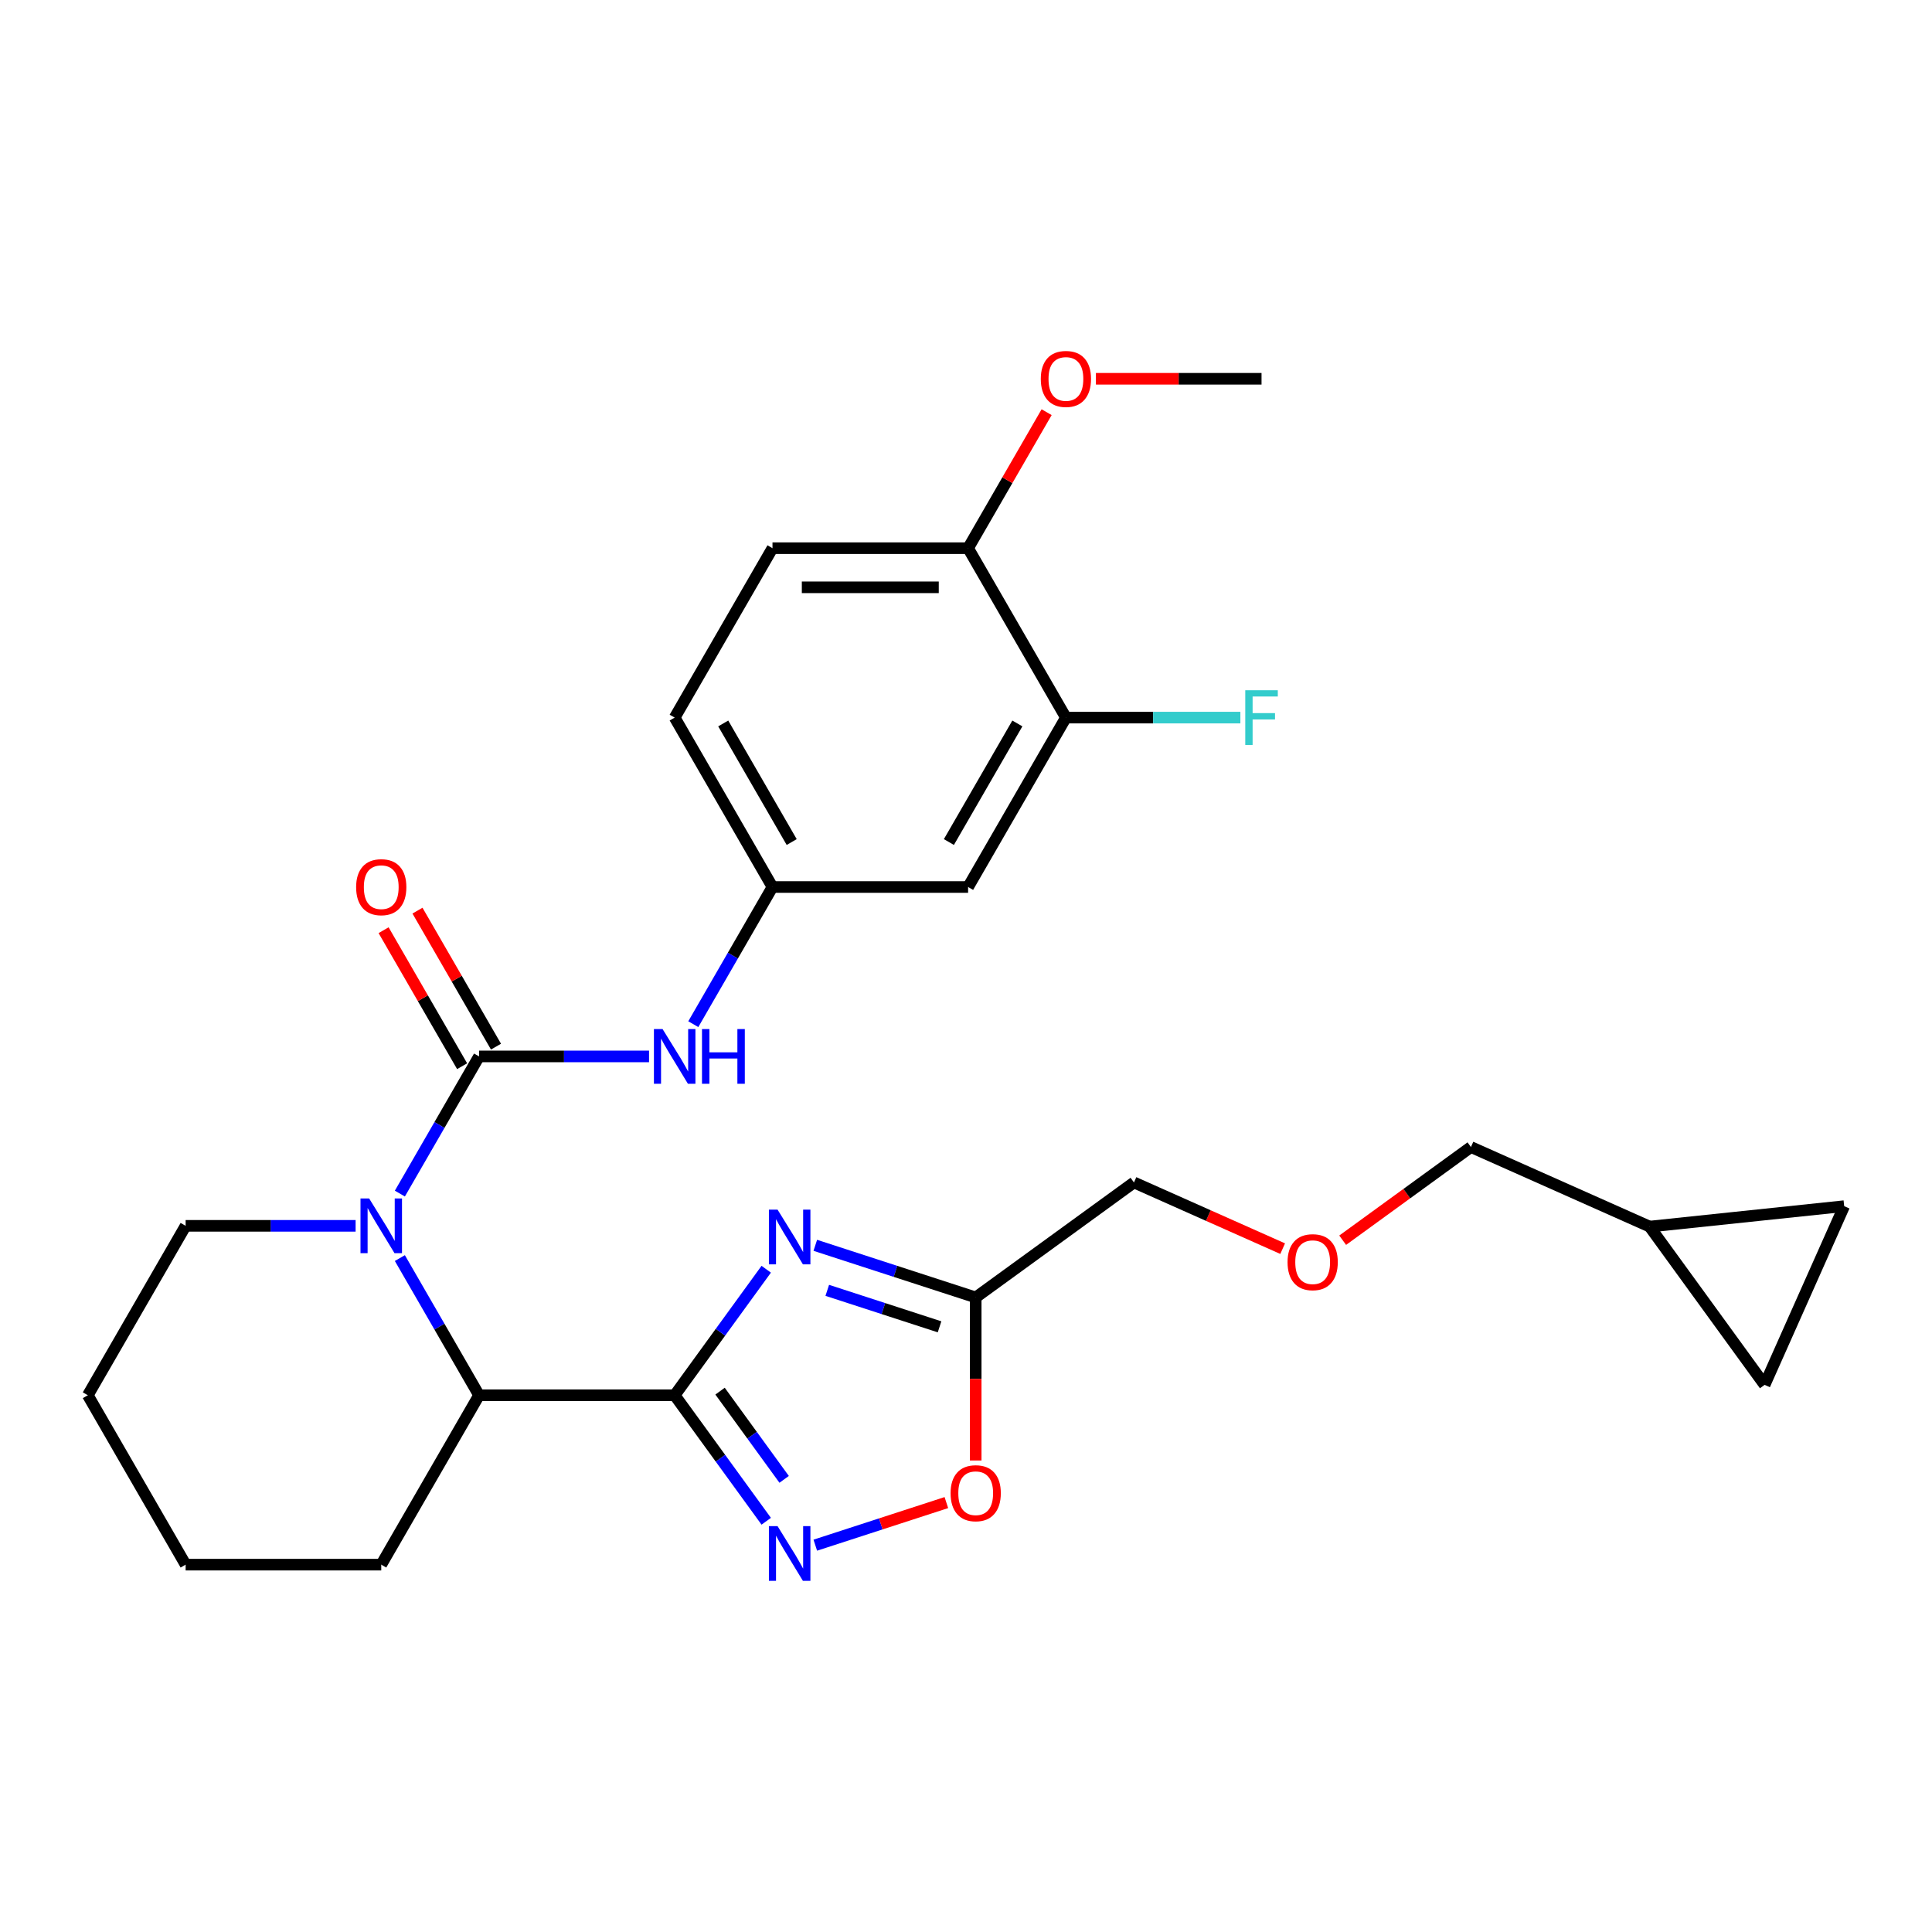 <?xml version='1.0' encoding='iso-8859-1'?>
<svg version='1.1' baseProfile='full'
              xmlns='http://www.w3.org/2000/svg'
                      xmlns:rdkit='http://www.rdkit.org/xml'
                      xmlns:xlink='http://www.w3.org/1999/xlink'
                  xml:space='preserve'
width='1000px' height='1000px' viewBox='0 0 1000 1000'>
<!-- END OF HEADER -->
<rect style='opacity:1.0;fill:#FFFFFF;stroke:none' width='1000' height='1000' x='0' y='0'> </rect>
<path class='bond-0' d='M 349.211,722.176 L 372.905,689.564' style='fill:none;fill-rule:evenodd;stroke:#000000;stroke-width:6px;stroke-linecap:butt;stroke-linejoin:miter;stroke-opacity:1' />
<path class='bond-0' d='M 372.905,689.564 L 396.598,656.953' style='fill:none;fill-rule:evenodd;stroke:#0000FF;stroke-width:6px;stroke-linecap:butt;stroke-linejoin:miter;stroke-opacity:1' />
<path class='bond-1' d='M 349.211,722.176 L 372.905,754.788' style='fill:none;fill-rule:evenodd;stroke:#000000;stroke-width:6px;stroke-linecap:butt;stroke-linejoin:miter;stroke-opacity:1' />
<path class='bond-1' d='M 372.905,754.788 L 396.598,787.399' style='fill:none;fill-rule:evenodd;stroke:#0000FF;stroke-width:6px;stroke-linecap:butt;stroke-linejoin:miter;stroke-opacity:1' />
<path class='bond-1' d='M 372.702,720.057 L 389.288,742.885' style='fill:none;fill-rule:evenodd;stroke:#000000;stroke-width:6px;stroke-linecap:butt;stroke-linejoin:miter;stroke-opacity:1' />
<path class='bond-1' d='M 389.288,742.885 L 405.873,765.713' style='fill:none;fill-rule:evenodd;stroke:#0000FF;stroke-width:6px;stroke-linecap:butt;stroke-linejoin:miter;stroke-opacity:1' />
<path class='bond-2' d='M 349.211,722.176 L 247.959,722.176' style='fill:none;fill-rule:evenodd;stroke:#000000;stroke-width:6px;stroke-linecap:butt;stroke-linejoin:miter;stroke-opacity:1' />
<path class='bond-3' d='M 421.997,644.574 L 463.509,658.062' style='fill:none;fill-rule:evenodd;stroke:#0000FF;stroke-width:6px;stroke-linecap:butt;stroke-linejoin:miter;stroke-opacity:1' />
<path class='bond-3' d='M 463.509,658.062 L 505.022,671.55' style='fill:none;fill-rule:evenodd;stroke:#000000;stroke-width:6px;stroke-linecap:butt;stroke-linejoin:miter;stroke-opacity:1' />
<path class='bond-3' d='M 428.193,667.879 L 457.252,677.321' style='fill:none;fill-rule:evenodd;stroke:#0000FF;stroke-width:6px;stroke-linecap:butt;stroke-linejoin:miter;stroke-opacity:1' />
<path class='bond-3' d='M 457.252,677.321 L 486.31,686.763' style='fill:none;fill-rule:evenodd;stroke:#000000;stroke-width:6px;stroke-linecap:butt;stroke-linejoin:miter;stroke-opacity:1' />
<path class='bond-4' d='M 247.959,546.802 L 227.464,582.3' style='fill:none;fill-rule:evenodd;stroke:#000000;stroke-width:6px;stroke-linecap:butt;stroke-linejoin:miter;stroke-opacity:1' />
<path class='bond-4' d='M 227.464,582.3 L 206.969,617.798' style='fill:none;fill-rule:evenodd;stroke:#0000FF;stroke-width:6px;stroke-linecap:butt;stroke-linejoin:miter;stroke-opacity:1' />
<path class='bond-5' d='M 247.959,546.802 L 291.949,546.802' style='fill:none;fill-rule:evenodd;stroke:#000000;stroke-width:6px;stroke-linecap:butt;stroke-linejoin:miter;stroke-opacity:1' />
<path class='bond-5' d='M 291.949,546.802 L 335.94,546.802' style='fill:none;fill-rule:evenodd;stroke:#0000FF;stroke-width:6px;stroke-linecap:butt;stroke-linejoin:miter;stroke-opacity:1' />
<path class='bond-6' d='M 256.727,541.74 L 236.406,506.542' style='fill:none;fill-rule:evenodd;stroke:#000000;stroke-width:6px;stroke-linecap:butt;stroke-linejoin:miter;stroke-opacity:1' />
<path class='bond-6' d='M 236.406,506.542 L 216.085,471.344' style='fill:none;fill-rule:evenodd;stroke:#FF0000;stroke-width:6px;stroke-linecap:butt;stroke-linejoin:miter;stroke-opacity:1' />
<path class='bond-6' d='M 239.19,551.865 L 218.869,516.667' style='fill:none;fill-rule:evenodd;stroke:#000000;stroke-width:6px;stroke-linecap:butt;stroke-linejoin:miter;stroke-opacity:1' />
<path class='bond-6' d='M 218.869,516.667 L 198.547,481.469' style='fill:none;fill-rule:evenodd;stroke:#FF0000;stroke-width:6px;stroke-linecap:butt;stroke-linejoin:miter;stroke-opacity:1' />
<path class='bond-7' d='M 206.969,651.18 L 227.464,686.678' style='fill:none;fill-rule:evenodd;stroke:#0000FF;stroke-width:6px;stroke-linecap:butt;stroke-linejoin:miter;stroke-opacity:1' />
<path class='bond-7' d='M 227.464,686.678 L 247.959,722.176' style='fill:none;fill-rule:evenodd;stroke:#000000;stroke-width:6px;stroke-linecap:butt;stroke-linejoin:miter;stroke-opacity:1' />
<path class='bond-8' d='M 184.061,634.489 L 140.071,634.489' style='fill:none;fill-rule:evenodd;stroke:#0000FF;stroke-width:6px;stroke-linecap:butt;stroke-linejoin:miter;stroke-opacity:1' />
<path class='bond-8' d='M 140.071,634.489 L 96.081,634.489' style='fill:none;fill-rule:evenodd;stroke:#000000;stroke-width:6px;stroke-linecap:butt;stroke-linejoin:miter;stroke-opacity:1' />
<path class='bond-9' d='M 421.997,799.779 L 455.918,788.757' style='fill:none;fill-rule:evenodd;stroke:#0000FF;stroke-width:6px;stroke-linecap:butt;stroke-linejoin:miter;stroke-opacity:1' />
<path class='bond-9' d='M 455.918,788.757 L 489.839,777.735' style='fill:none;fill-rule:evenodd;stroke:#FF0000;stroke-width:6px;stroke-linecap:butt;stroke-linejoin:miter;stroke-opacity:1' />
<path class='bond-10' d='M 247.959,722.176 L 197.333,809.863' style='fill:none;fill-rule:evenodd;stroke:#000000;stroke-width:6px;stroke-linecap:butt;stroke-linejoin:miter;stroke-opacity:1' />
<path class='bond-11' d='M 505.022,671.55 L 586.937,612.036' style='fill:none;fill-rule:evenodd;stroke:#000000;stroke-width:6px;stroke-linecap:butt;stroke-linejoin:miter;stroke-opacity:1' />
<path class='bond-12' d='M 505.022,671.55 L 505.022,713.75' style='fill:none;fill-rule:evenodd;stroke:#000000;stroke-width:6px;stroke-linecap:butt;stroke-linejoin:miter;stroke-opacity:1' />
<path class='bond-12' d='M 505.022,713.75 L 505.022,755.951' style='fill:none;fill-rule:evenodd;stroke:#FF0000;stroke-width:6px;stroke-linecap:butt;stroke-linejoin:miter;stroke-opacity:1' />
<path class='bond-13' d='M 358.848,530.111 L 379.342,494.613' style='fill:none;fill-rule:evenodd;stroke:#0000FF;stroke-width:6px;stroke-linecap:butt;stroke-linejoin:miter;stroke-opacity:1' />
<path class='bond-13' d='M 379.342,494.613 L 399.837,459.115' style='fill:none;fill-rule:evenodd;stroke:#000000;stroke-width:6px;stroke-linecap:butt;stroke-linejoin:miter;stroke-opacity:1' />
<path class='bond-14' d='M 551.715,371.428 L 501.089,459.115' style='fill:none;fill-rule:evenodd;stroke:#000000;stroke-width:6px;stroke-linecap:butt;stroke-linejoin:miter;stroke-opacity:1' />
<path class='bond-14' d='M 526.584,374.456 L 491.146,435.837' style='fill:none;fill-rule:evenodd;stroke:#000000;stroke-width:6px;stroke-linecap:butt;stroke-linejoin:miter;stroke-opacity:1' />
<path class='bond-15' d='M 551.715,371.428 L 596.865,371.428' style='fill:none;fill-rule:evenodd;stroke:#000000;stroke-width:6px;stroke-linecap:butt;stroke-linejoin:miter;stroke-opacity:1' />
<path class='bond-15' d='M 596.865,371.428 L 642.016,371.428' style='fill:none;fill-rule:evenodd;stroke:#33CCCC;stroke-width:6px;stroke-linecap:butt;stroke-linejoin:miter;stroke-opacity:1' />
<path class='bond-16' d='M 551.715,371.428 L 501.089,283.742' style='fill:none;fill-rule:evenodd;stroke:#000000;stroke-width:6px;stroke-linecap:butt;stroke-linejoin:miter;stroke-opacity:1' />
<path class='bond-17' d='M 501.089,459.115 L 399.837,459.115' style='fill:none;fill-rule:evenodd;stroke:#000000;stroke-width:6px;stroke-linecap:butt;stroke-linejoin:miter;stroke-opacity:1' />
<path class='bond-18' d='M 399.837,459.115 L 349.211,371.428' style='fill:none;fill-rule:evenodd;stroke:#000000;stroke-width:6px;stroke-linecap:butt;stroke-linejoin:miter;stroke-opacity:1' />
<path class='bond-18' d='M 409.78,435.837 L 374.342,374.456' style='fill:none;fill-rule:evenodd;stroke:#000000;stroke-width:6px;stroke-linecap:butt;stroke-linejoin:miter;stroke-opacity:1' />
<path class='bond-19' d='M 954.545,624.303 L 853.848,634.887' style='fill:none;fill-rule:evenodd;stroke:#000000;stroke-width:6px;stroke-linecap:butt;stroke-linejoin:miter;stroke-opacity:1' />
<path class='bond-20' d='M 954.545,624.303 L 913.363,716.802' style='fill:none;fill-rule:evenodd;stroke:#000000;stroke-width:6px;stroke-linecap:butt;stroke-linejoin:miter;stroke-opacity:1' />
<path class='bond-21' d='M 913.363,716.802 L 853.848,634.887' style='fill:none;fill-rule:evenodd;stroke:#000000;stroke-width:6px;stroke-linecap:butt;stroke-linejoin:miter;stroke-opacity:1' />
<path class='bond-22' d='M 853.848,634.887 L 761.35,593.704' style='fill:none;fill-rule:evenodd;stroke:#000000;stroke-width:6px;stroke-linecap:butt;stroke-linejoin:miter;stroke-opacity:1' />
<path class='bond-23' d='M 501.089,283.742 L 399.837,283.742' style='fill:none;fill-rule:evenodd;stroke:#000000;stroke-width:6px;stroke-linecap:butt;stroke-linejoin:miter;stroke-opacity:1' />
<path class='bond-23' d='M 485.901,303.992 L 415.025,303.992' style='fill:none;fill-rule:evenodd;stroke:#000000;stroke-width:6px;stroke-linecap:butt;stroke-linejoin:miter;stroke-opacity:1' />
<path class='bond-24' d='M 501.089,283.742 L 521.41,248.544' style='fill:none;fill-rule:evenodd;stroke:#000000;stroke-width:6px;stroke-linecap:butt;stroke-linejoin:miter;stroke-opacity:1' />
<path class='bond-24' d='M 521.41,248.544 L 541.732,213.346' style='fill:none;fill-rule:evenodd;stroke:#FF0000;stroke-width:6px;stroke-linecap:butt;stroke-linejoin:miter;stroke-opacity:1' />
<path class='bond-25' d='M 399.837,283.742 L 349.211,371.428' style='fill:none;fill-rule:evenodd;stroke:#000000;stroke-width:6px;stroke-linecap:butt;stroke-linejoin:miter;stroke-opacity:1' />
<path class='bond-26' d='M 96.081,634.489 L 45.455,722.176' style='fill:none;fill-rule:evenodd;stroke:#000000;stroke-width:6px;stroke-linecap:butt;stroke-linejoin:miter;stroke-opacity:1' />
<path class='bond-27' d='M 663.904,646.303 L 625.42,629.17' style='fill:none;fill-rule:evenodd;stroke:#FF0000;stroke-width:6px;stroke-linecap:butt;stroke-linejoin:miter;stroke-opacity:1' />
<path class='bond-27' d='M 625.42,629.17 L 586.937,612.036' style='fill:none;fill-rule:evenodd;stroke:#000000;stroke-width:6px;stroke-linecap:butt;stroke-linejoin:miter;stroke-opacity:1' />
<path class='bond-28' d='M 694.966,641.934 L 728.158,617.819' style='fill:none;fill-rule:evenodd;stroke:#FF0000;stroke-width:6px;stroke-linecap:butt;stroke-linejoin:miter;stroke-opacity:1' />
<path class='bond-28' d='M 728.158,617.819 L 761.35,593.704' style='fill:none;fill-rule:evenodd;stroke:#000000;stroke-width:6px;stroke-linecap:butt;stroke-linejoin:miter;stroke-opacity:1' />
<path class='bond-29' d='M 567.246,196.055 L 610.107,196.055' style='fill:none;fill-rule:evenodd;stroke:#FF0000;stroke-width:6px;stroke-linecap:butt;stroke-linejoin:miter;stroke-opacity:1' />
<path class='bond-29' d='M 610.107,196.055 L 652.967,196.055' style='fill:none;fill-rule:evenodd;stroke:#000000;stroke-width:6px;stroke-linecap:butt;stroke-linejoin:miter;stroke-opacity:1' />
<path class='bond-30' d='M 197.333,809.863 L 96.081,809.863' style='fill:none;fill-rule:evenodd;stroke:#000000;stroke-width:6px;stroke-linecap:butt;stroke-linejoin:miter;stroke-opacity:1' />
<path class='bond-31' d='M 45.455,722.176 L 96.081,809.863' style='fill:none;fill-rule:evenodd;stroke:#000000;stroke-width:6px;stroke-linecap:butt;stroke-linejoin:miter;stroke-opacity:1' />
<path  class='atom-1' d='M 402.465 626.101
L 411.745 641.101
Q 412.665 642.581, 414.145 645.261
Q 415.625 647.941, 415.705 648.101
L 415.705 626.101
L 419.465 626.101
L 419.465 654.421
L 415.585 654.421
L 405.625 638.021
Q 404.465 636.101, 403.225 633.901
Q 402.025 631.701, 401.665 631.021
L 401.665 654.421
L 397.985 654.421
L 397.985 626.101
L 402.465 626.101
' fill='#0000FF'/>
<path  class='atom-3' d='M 191.073 620.329
L 200.353 635.329
Q 201.273 636.809, 202.753 639.489
Q 204.233 642.169, 204.313 642.329
L 204.313 620.329
L 208.073 620.329
L 208.073 648.649
L 204.193 648.649
L 194.233 632.249
Q 193.073 630.329, 191.833 628.129
Q 190.633 625.929, 190.273 625.249
L 190.273 648.649
L 186.593 648.649
L 186.593 620.329
L 191.073 620.329
' fill='#0000FF'/>
<path  class='atom-4' d='M 402.465 789.931
L 411.745 804.931
Q 412.665 806.411, 414.145 809.091
Q 415.625 811.771, 415.705 811.931
L 415.705 789.931
L 419.465 789.931
L 419.465 818.251
L 415.585 818.251
L 405.625 801.851
Q 404.465 799.931, 403.225 797.731
Q 402.025 795.531, 401.665 794.851
L 401.665 818.251
L 397.985 818.251
L 397.985 789.931
L 402.465 789.931
' fill='#0000FF'/>
<path  class='atom-7' d='M 492.022 772.882
Q 492.022 766.082, 495.382 762.282
Q 498.742 758.482, 505.022 758.482
Q 511.302 758.482, 514.662 762.282
Q 518.022 766.082, 518.022 772.882
Q 518.022 779.762, 514.622 783.682
Q 511.222 787.562, 505.022 787.562
Q 498.782 787.562, 495.382 783.682
Q 492.022 779.802, 492.022 772.882
M 505.022 784.362
Q 509.342 784.362, 511.662 781.482
Q 514.022 778.562, 514.022 772.882
Q 514.022 767.322, 511.662 764.522
Q 509.342 761.682, 505.022 761.682
Q 500.702 761.682, 498.342 764.482
Q 496.022 767.282, 496.022 772.882
Q 496.022 778.602, 498.342 781.482
Q 500.702 784.362, 505.022 784.362
' fill='#FF0000'/>
<path  class='atom-8' d='M 342.951 532.642
L 352.231 547.642
Q 353.151 549.122, 354.631 551.802
Q 356.111 554.482, 356.191 554.642
L 356.191 532.642
L 359.951 532.642
L 359.951 560.962
L 356.071 560.962
L 346.111 544.562
Q 344.951 542.642, 343.711 540.442
Q 342.511 538.242, 342.151 537.562
L 342.151 560.962
L 338.471 560.962
L 338.471 532.642
L 342.951 532.642
' fill='#0000FF'/>
<path  class='atom-8' d='M 363.351 532.642
L 367.191 532.642
L 367.191 544.682
L 381.671 544.682
L 381.671 532.642
L 385.511 532.642
L 385.511 560.962
L 381.671 560.962
L 381.671 547.882
L 367.191 547.882
L 367.191 560.962
L 363.351 560.962
L 363.351 532.642
' fill='#0000FF'/>
<path  class='atom-11' d='M 184.333 459.195
Q 184.333 452.395, 187.693 448.595
Q 191.053 444.795, 197.333 444.795
Q 203.613 444.795, 206.973 448.595
Q 210.333 452.395, 210.333 459.195
Q 210.333 466.075, 206.933 469.995
Q 203.533 473.875, 197.333 473.875
Q 191.093 473.875, 187.693 469.995
Q 184.333 466.115, 184.333 459.195
M 197.333 470.675
Q 201.653 470.675, 203.973 467.795
Q 206.333 464.875, 206.333 459.195
Q 206.333 453.635, 203.973 450.835
Q 201.653 447.995, 197.333 447.995
Q 193.013 447.995, 190.653 450.795
Q 188.333 453.595, 188.333 459.195
Q 188.333 464.915, 190.653 467.795
Q 193.013 470.675, 197.333 470.675
' fill='#FF0000'/>
<path  class='atom-18' d='M 644.547 357.268
L 661.387 357.268
L 661.387 360.508
L 648.347 360.508
L 648.347 369.108
L 659.947 369.108
L 659.947 372.388
L 648.347 372.388
L 648.347 385.588
L 644.547 385.588
L 644.547 357.268
' fill='#33CCCC'/>
<path  class='atom-21' d='M 666.435 653.298
Q 666.435 646.498, 669.795 642.698
Q 673.155 638.898, 679.435 638.898
Q 685.715 638.898, 689.075 642.698
Q 692.435 646.498, 692.435 653.298
Q 692.435 660.178, 689.035 664.098
Q 685.635 667.978, 679.435 667.978
Q 673.195 667.978, 669.795 664.098
Q 666.435 660.218, 666.435 653.298
M 679.435 664.778
Q 683.755 664.778, 686.075 661.898
Q 688.435 658.978, 688.435 653.298
Q 688.435 647.738, 686.075 644.938
Q 683.755 642.098, 679.435 642.098
Q 675.115 642.098, 672.755 644.898
Q 670.435 647.698, 670.435 653.298
Q 670.435 659.018, 672.755 661.898
Q 675.115 664.778, 679.435 664.778
' fill='#FF0000'/>
<path  class='atom-23' d='M 538.715 196.135
Q 538.715 189.335, 542.075 185.535
Q 545.435 181.735, 551.715 181.735
Q 557.995 181.735, 561.355 185.535
Q 564.715 189.335, 564.715 196.135
Q 564.715 203.015, 561.315 206.935
Q 557.915 210.815, 551.715 210.815
Q 545.475 210.815, 542.075 206.935
Q 538.715 203.055, 538.715 196.135
M 551.715 207.615
Q 556.035 207.615, 558.355 204.735
Q 560.715 201.815, 560.715 196.135
Q 560.715 190.575, 558.355 187.775
Q 556.035 184.935, 551.715 184.935
Q 547.395 184.935, 545.035 187.735
Q 542.715 190.535, 542.715 196.135
Q 542.715 201.855, 545.035 204.735
Q 547.395 207.615, 551.715 207.615
' fill='#FF0000'/>
</svg>
